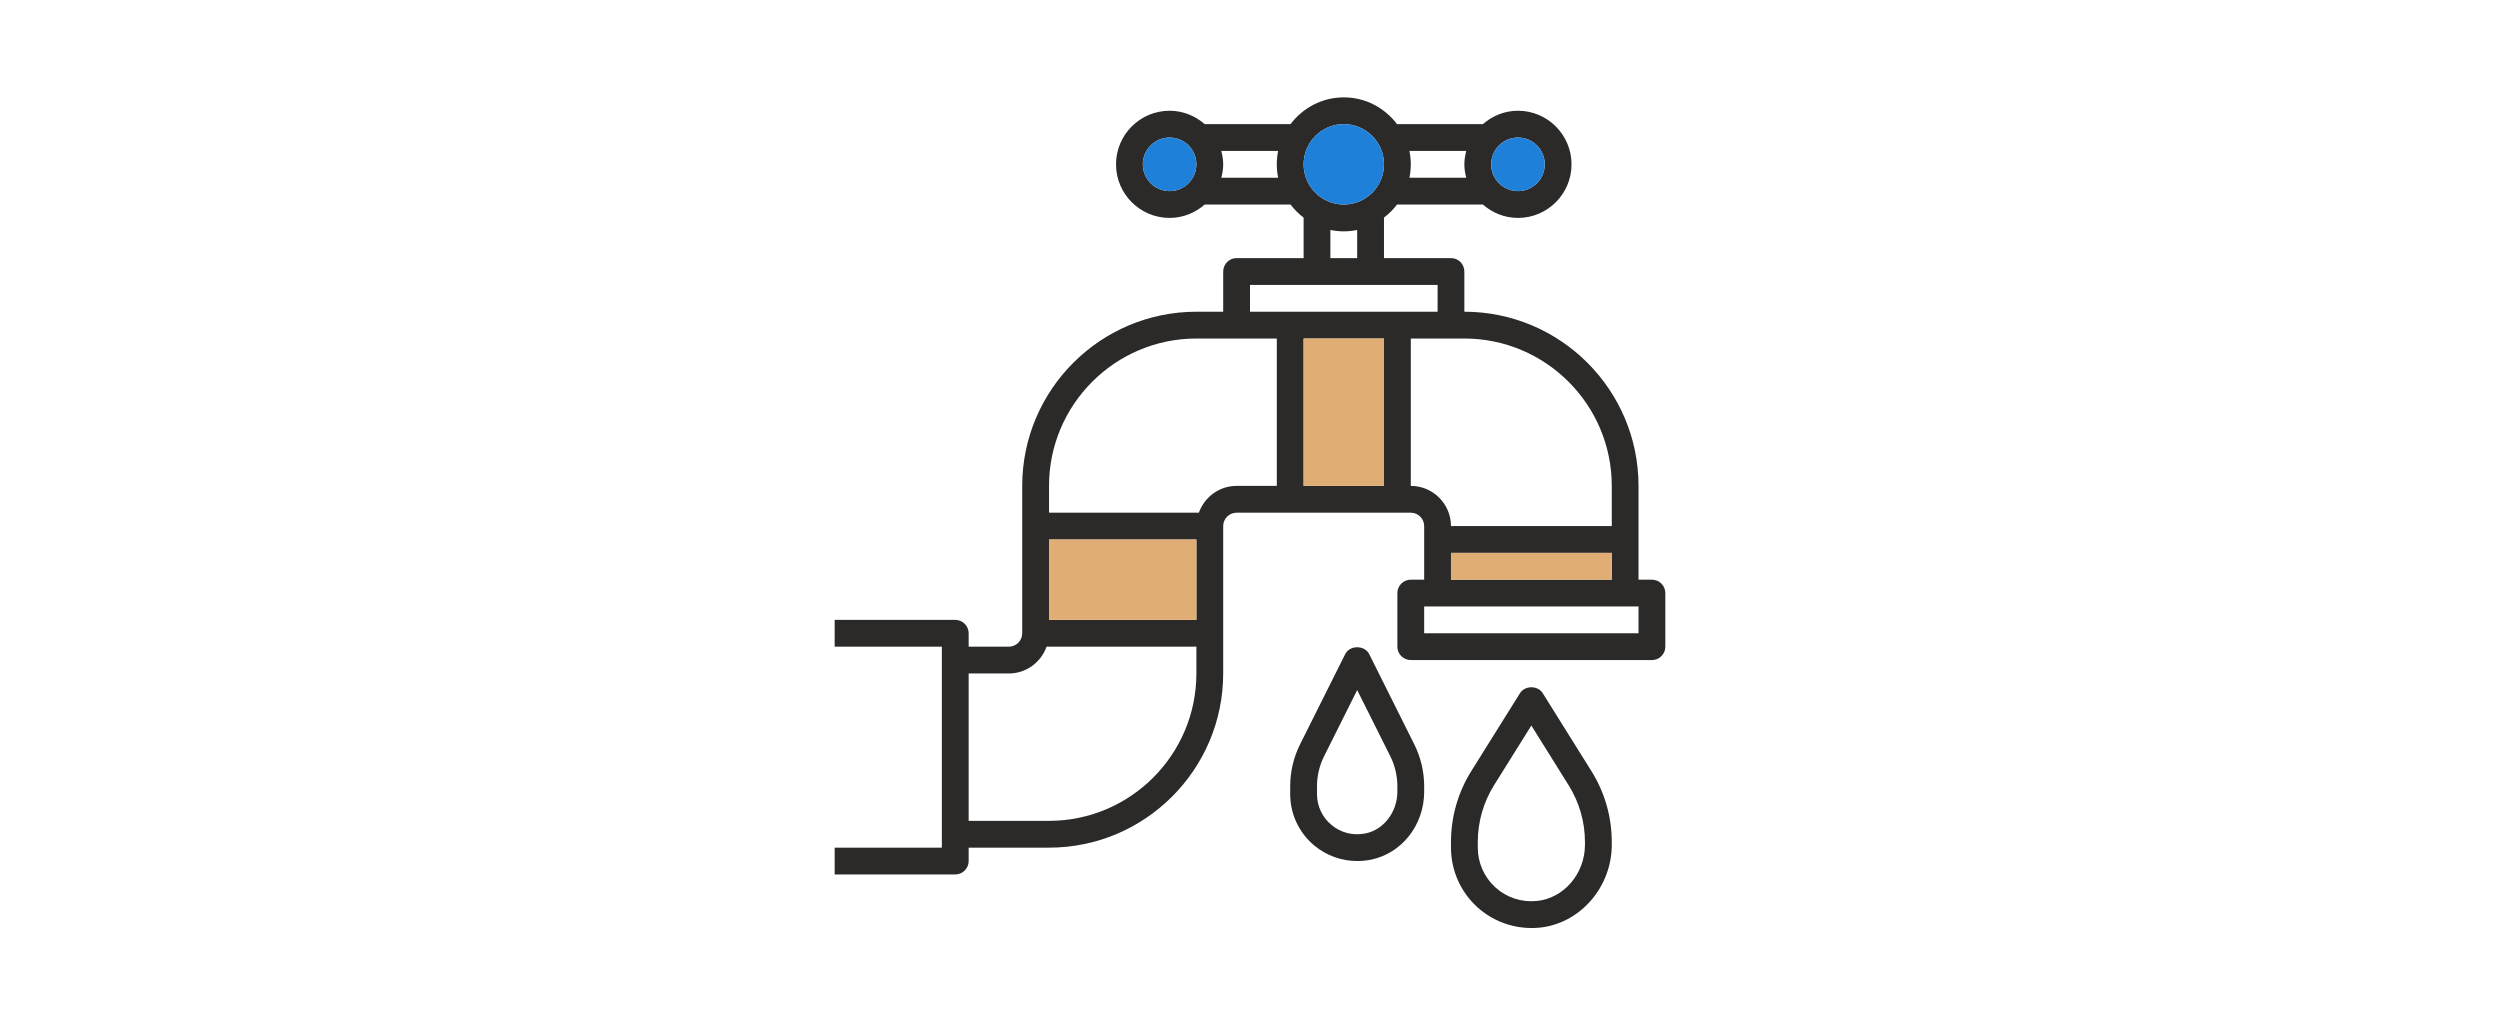 <?xml version="1.0" encoding="UTF-8"?> <svg xmlns="http://www.w3.org/2000/svg" width="512" height="210" viewBox="0 0 512 210" fill="none"> <path fill-rule="evenodd" clip-rule="evenodd" d="M338.32 118.72H335.57V99.51C335.57 79.84 319.57 63.84 299.9 63.84V55.61C299.9 54.09 298.68 52.86 297.16 52.86H283.44V44.56C284.45 43.8 285.35 42.9 286.11 41.89H303.7C305.62 43.58 308.12 44.63 310.88 44.63C316.93 44.63 321.85 39.71 321.85 33.66C321.85 27.6 316.93 22.68 310.88 22.68C308.12 22.68 305.63 23.74 303.7 25.42H286.11C283.61 22.11 279.67 19.94 275.21 19.94C270.74 19.94 266.81 22.11 264.3 25.42H246.72C244.79 23.74 242.29 22.68 239.54 22.68C233.48 22.68 228.56 27.6 228.56 33.66C228.56 39.71 233.48 44.63 239.54 44.63C242.29 44.63 244.79 43.58 246.72 41.89H264.3C265.07 42.9 265.96 43.8 266.98 44.56V52.86H253.26C251.74 52.86 250.51 54.09 250.51 55.61V63.84H245.02C225.36 63.84 209.35 79.84 209.35 99.51V129.69C209.35 131.21 208.12 132.44 206.61 132.44H198.38V129.69C198.38 128.18 197.15 126.95 195.63 126.95H170.94V132.44H192.89V173.6H170.94V179.09H195.63C197.15 179.09 198.38 177.86 198.38 176.34V173.6H214.84C234.51 173.6 250.51 157.59 250.51 137.93V107.74C250.51 106.23 251.74 105 253.26 105H288.93C290.44 105 291.67 106.23 291.67 107.74V118.72H288.93C287.41 118.72 286.18 119.95 286.18 121.46V132.44C286.18 133.95 287.41 135.18 288.93 135.18H338.32C339.84 135.18 341.06 133.95 341.06 132.44V121.46C341.06 119.95 339.84 118.72 338.32 118.72ZM310.88 28.17C313.91 28.17 316.37 30.63 316.37 33.66C316.37 36.68 313.91 39.14 310.88 39.14C307.85 39.14 305.39 36.68 305.39 33.66C305.39 30.63 307.85 28.17 310.88 28.17V28.17ZM288.65 30.91H300.29C300.06 31.8 299.9 32.7 299.9 33.66C299.9 34.61 300.06 35.52 300.29 36.4H288.65C288.83 35.51 288.93 34.59 288.93 33.66C288.93 32.72 288.83 31.8 288.65 30.91ZM239.54 39.14C236.51 39.14 234.05 36.68 234.05 33.66C234.05 30.63 236.51 28.17 239.54 28.17C242.56 28.17 245.02 30.63 245.02 33.66C245.02 36.68 242.56 39.14 239.54 39.14ZM261.76 36.4H250.12C250.35 35.52 250.51 34.61 250.51 33.66C250.51 32.7 250.35 31.8 250.12 30.91H261.76C261.58 31.8 261.49 32.72 261.49 33.66C261.49 34.59 261.58 35.51 261.76 36.4ZM275.21 25.42C279.75 25.42 283.44 29.12 283.44 33.66C283.44 38.19 279.75 41.89 275.21 41.89C270.67 41.89 266.98 38.19 266.98 33.66C266.98 29.12 270.67 25.42 275.21 25.42V25.42ZM277.95 47.1V52.86H272.46V47.1C273.35 47.28 274.27 47.38 275.21 47.38C276.14 47.38 277.07 47.28 277.95 47.1ZM245.02 137.93C245.02 154.57 231.48 168.11 214.84 168.11H198.38V137.93H206.61C210.18 137.93 213.2 135.62 214.34 132.44H245.02V137.93V137.93ZM245.02 126.95H214.84V110.49H245.02V126.95V126.95ZM261.49 99.51H253.26C249.68 99.51 246.67 101.81 245.53 105H214.84V99.51C214.84 82.87 228.38 69.33 245.02 69.33H261.49V99.51V99.51ZM283.44 99.51H266.98V69.33H283.44V99.51V99.51ZM256 63.84V58.35H294.42V63.84H256ZM288.93 99.51V69.33H299.9C316.55 69.33 330.09 82.87 330.09 99.51V107.74H297.16C297.16 103.21 293.47 99.51 288.93 99.51V99.51ZM330.09 113.23V118.72H297.16V113.23H330.09ZM335.57 129.69H291.67V124.21H335.57V129.69Z" fill="#2B2A29"></path> <path fill-rule="evenodd" clip-rule="evenodd" d="M315.95 141.96C314.95 140.35 312.3 140.35 311.3 141.96L301.33 157.9C298.6 162.27 297.16 167.3 297.16 172.45V173.6C297.16 178.23 299.12 182.67 302.55 185.78C305.59 188.54 309.57 190.06 313.66 190.06C314.18 190.06 314.71 190.04 315.23 189.99C323.56 189.19 330.09 181.73 330.09 173.01V172.45C330.09 167.3 328.65 162.27 325.91 157.9L315.95 141.96V141.96ZM324.6 173.01C324.6 178.94 320.26 183.99 314.71 184.52C311.58 184.82 308.56 183.83 306.24 181.72C303.96 179.65 302.65 176.69 302.65 173.6V172.45C302.65 168.33 303.8 164.31 305.98 160.81L313.62 148.59L321.26 160.82C323.44 164.31 324.6 168.33 324.6 172.45V173.01V173.01Z" fill="#2B2A29"></path> <path fill-rule="evenodd" clip-rule="evenodd" d="M280.41 133.96C279.47 132.09 276.43 132.09 275.5 133.96L266.26 152.43C264.93 155.08 264.23 158.05 264.23 161.02V162.62C264.23 166.74 266.05 170.6 269.23 173.22C271.71 175.25 274.79 176.34 277.97 176.34C278.87 176.34 279.79 176.25 280.69 176.08C287.05 174.83 291.67 168.98 291.67 162.15V161.02C291.67 158.05 290.97 155.08 289.64 152.43L280.41 133.96V133.96ZM286.18 162.15C286.18 166.29 283.37 169.96 279.64 170.69C277.11 171.18 274.66 170.57 272.72 168.98C270.81 167.41 269.72 165.09 269.72 162.62V161.02C269.72 158.9 270.22 156.78 271.17 154.89L277.95 141.32L284.74 154.89C285.68 156.78 286.18 158.9 286.18 161.02V162.15V162.15Z" fill="#2B2A29"></path> <path fill-rule="evenodd" clip-rule="evenodd" d="M245.02 126.95V110.49H214.84V126.95H245.02Z" fill="#E0AE75"></path> <path fill-rule="evenodd" clip-rule="evenodd" d="M283.44 99.51V69.33H266.98V99.51H283.44Z" fill="#E0AE75"></path> <path fill-rule="evenodd" clip-rule="evenodd" d="M297.16 118.72H330.09V113.23H297.16V118.72Z" fill="#E0AE75"></path> <path fill-rule="evenodd" clip-rule="evenodd" d="M275.21 41.89C279.75 41.89 283.44 38.19 283.44 33.66C283.44 29.12 279.75 25.42 275.21 25.42C270.67 25.42 266.98 29.12 266.98 33.66C266.98 38.19 270.67 41.89 275.21 41.89Z" fill="#1F80D9"></path> <path fill-rule="evenodd" clip-rule="evenodd" d="M239.54 39.14C242.56 39.14 245.02 36.68 245.02 33.66C245.02 30.63 242.56 28.17 239.54 28.17C236.51 28.17 234.05 30.63 234.05 33.66C234.05 36.68 236.51 39.14 239.54 39.14Z" fill="#1F80D9"></path> <path fill-rule="evenodd" clip-rule="evenodd" d="M310.88 39.14C313.91 39.14 316.37 36.68 316.37 33.66C316.37 30.63 313.91 28.17 310.88 28.17C307.85 28.17 305.39 30.63 305.39 33.66C305.39 36.68 307.85 39.14 310.88 39.14Z" fill="#1F80D9"></path> </svg> 